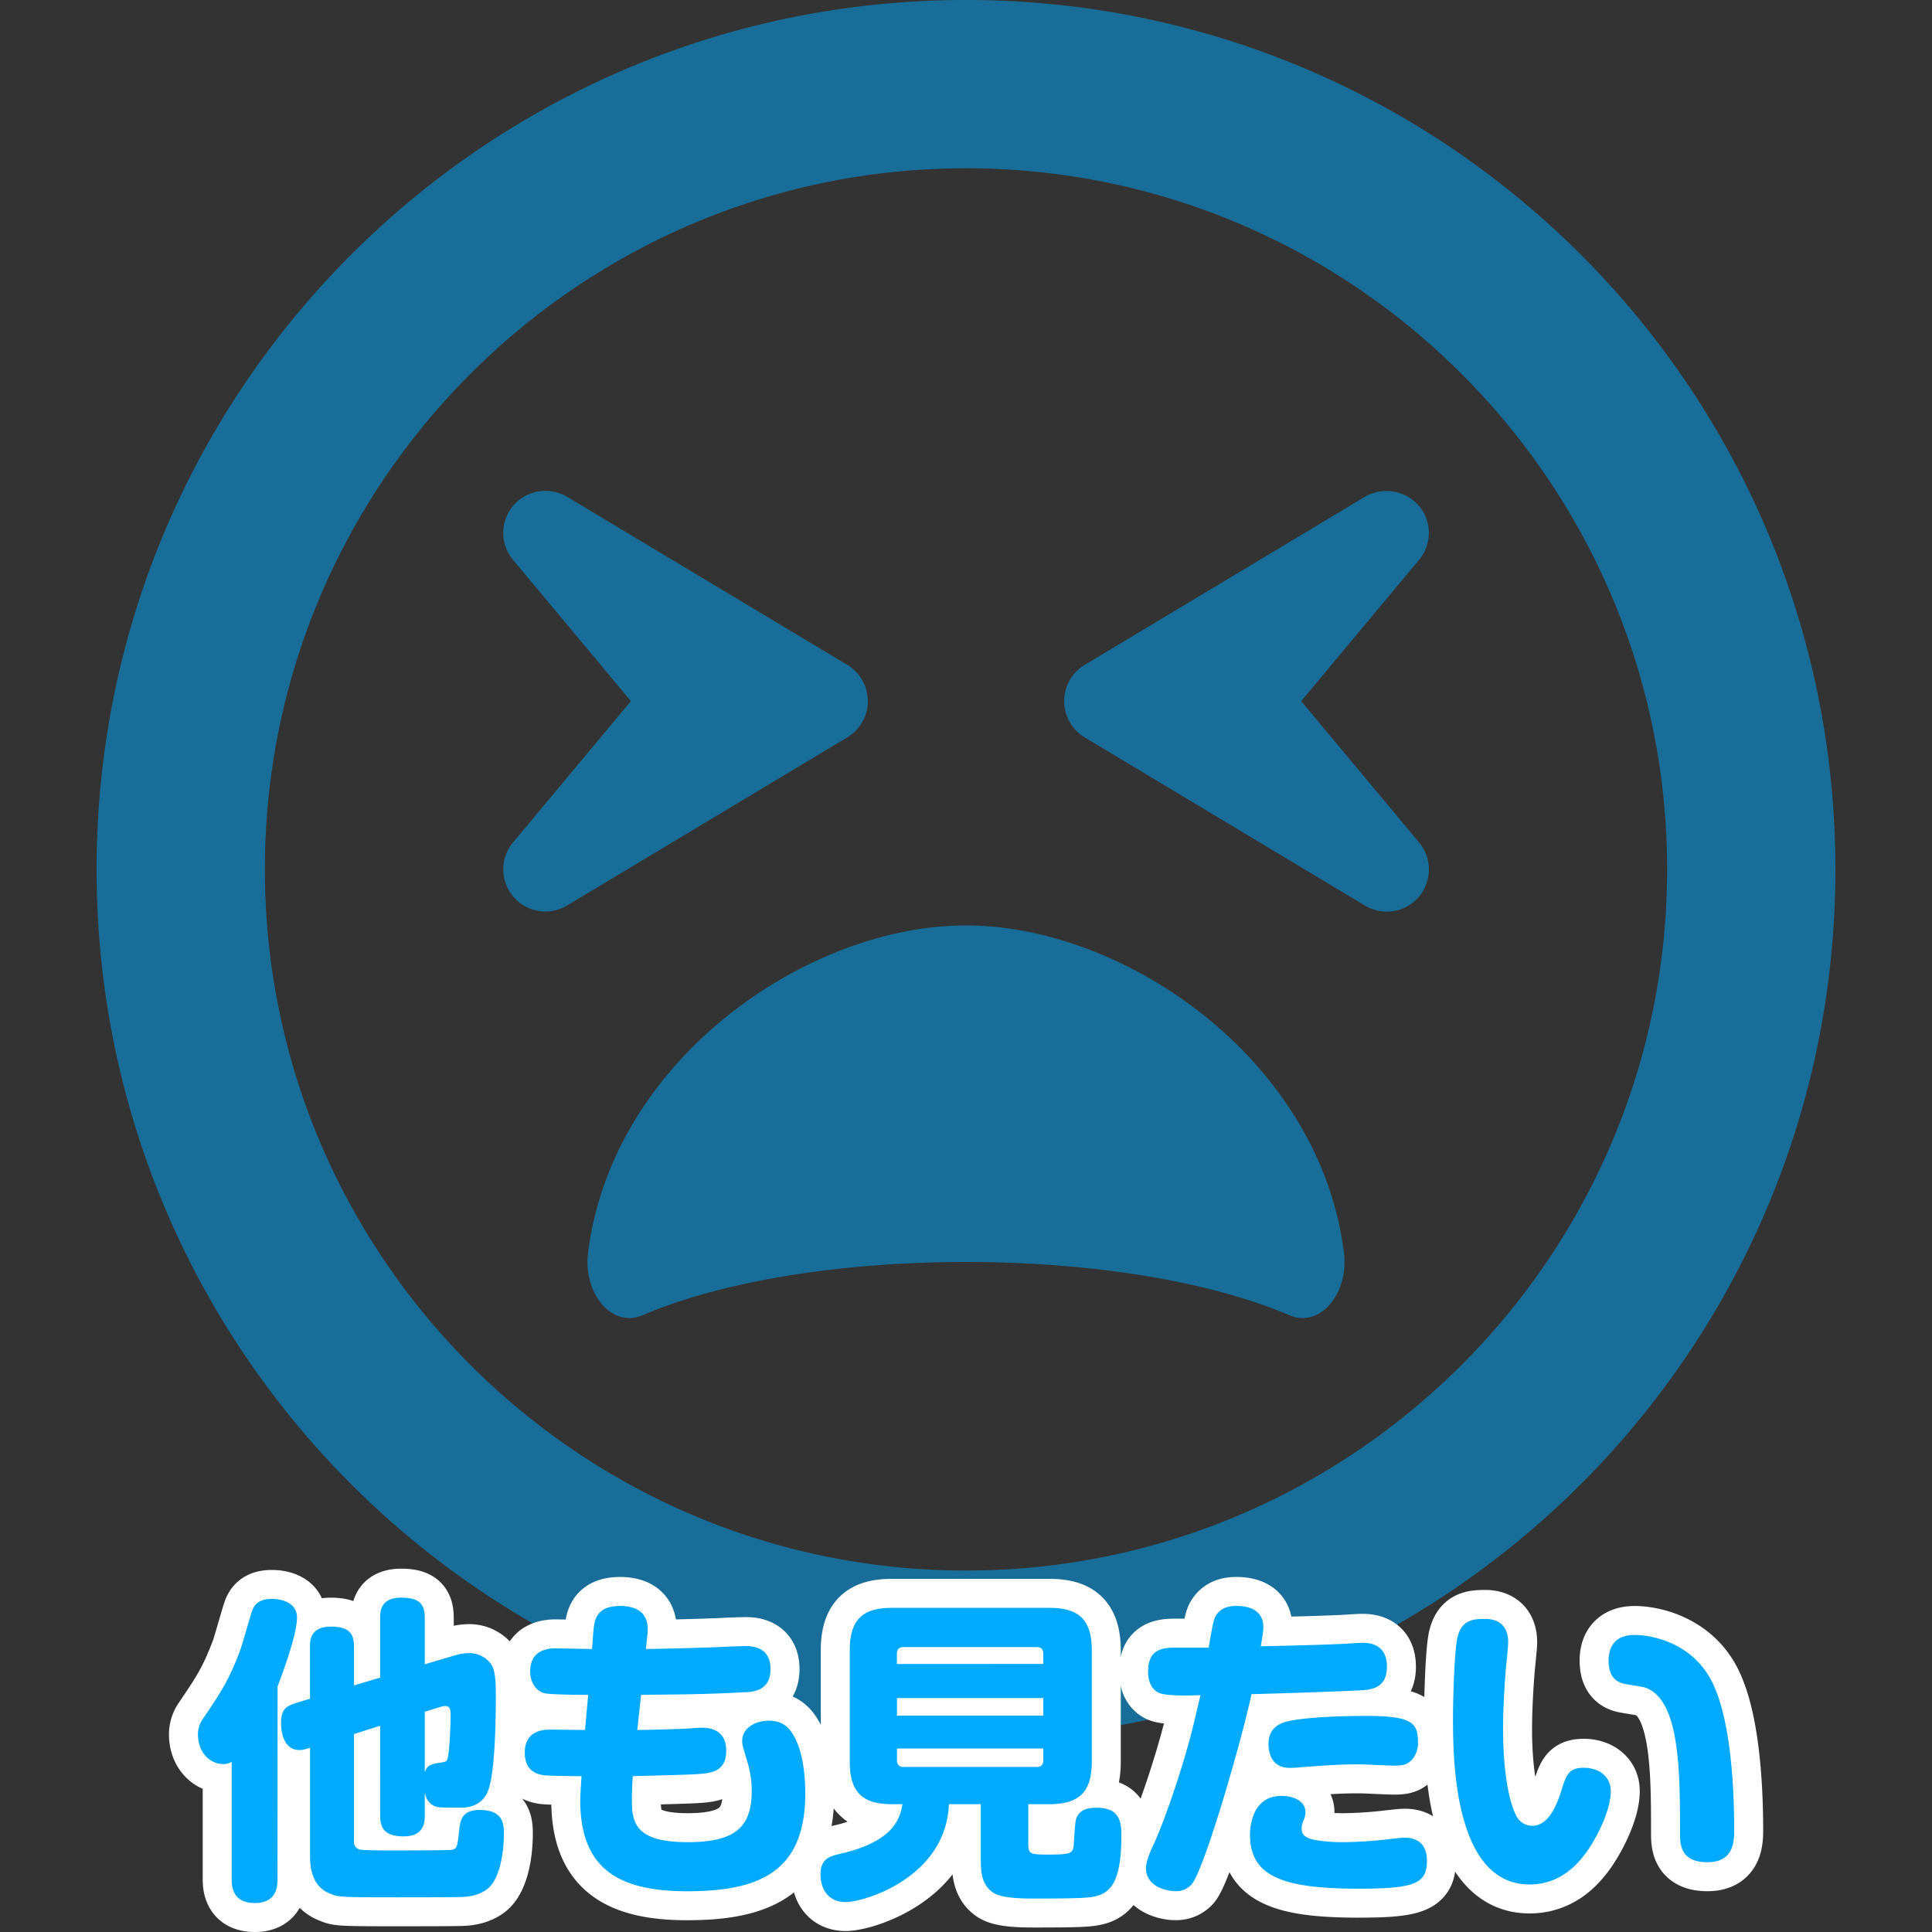 <svg xmlns="http://www.w3.org/2000/svg" viewBox="0 0 1000 1000"><rect x="0" y="0" width="1000" height="1000" fill="#333333" stroke="none"/><defs><style>.a,.c{fill:#0af;}.a{opacity:0.5;}.b{fill:none;stroke:#fff;stroke-linejoin:round;stroke-width:30px;}</style></defs><title>02-02</title><path class="a" d="M500,0C251.41,0,50,201.41,50,450S251.41,900,500,900,950,698.59,950,450,748.59,0,500,0Zm0,812.9c-200.14,0-362.9-162.76-362.9-362.9S299.86,87.1,500,87.1,862.9,249.86,862.9,450,700.14,812.9,500,812.9ZM734.25,261.65a22.16,22.16,0,0,0-27.76-4.53L561.33,344.21a21.86,21.86,0,0,0,0,37.38l145.16,87.1a21.8,21.8,0,0,0,28-32.66l-61-73.13,61-73.12a21.71,21.71,0,0,0-.19-28.13ZM449.19,362.9a21.94,21.94,0,0,0-10.52-18.69L293.51,257.12a21.93,21.93,0,0,0-27.76,4.53,21.71,21.71,0,0,0-.19,28.13l61,73.12-61,73.13a21.8,21.8,0,0,0,27.95,32.66l145.16-87.1a21.92,21.92,0,0,0,10.52-18.69ZM500,479c-82.38,0-183.08,69.5-195.6,169.3-2.73,21.41,12.52,39.19,28.12,32.48,41.19-17.6,102.16-27.58,167.48-27.58s126.29,10,167.48,27.58c15.42,6.71,30.85-10.89,28.12-32.48C683.08,548.53,582.38,479,500,479Z"/><path class="b" d="M143.63,972.63c0,3,0,12.37-11.71,12.37-11.22,0-12-8.08-12-12.37V911.91a7.7,7.7,0,0,1-4.46,1.15c-6.6,0-13-5.77-13-15.34a14,14,0,0,1,2.14-7.43c10.07-14.85,13.7-20.29,19.8-36.29,1.16-3.3,5.77-20,6.44-21.12,1.65-3.63,4.78-5.28,9.89-5.28,5,0,13,1.81,13,9.73,0,5.28-3,17-10.07,35.64Zm16.83-93.39V852.35c0-3.14,0-10.4,10.89-10.4,9.9,0,11.88,4.13,11.88,10.4v20l13.53-4V837.5c0-3.14,0-10.56,10.89-10.56,9.74,0,12.21,3.63,12.21,10.56v23.92l16.83-4.95a25,25,0,0,1,6.27-.82c6.27,0,10.89,4.12,12.21,7.59,1.48,3.79,1.48,11.22,1.48,14,0,12-.32,38-3.63,48.51-3.13,9.9-12.2,9.9-14.84,9.9-3.8,0-10.07,0-11.55-.33-5.28-1-6.44-5.94-6.77-7.26v11.71c0,2.81,0,10.73-10.89,10.73-9.73,0-12.21-4.13-12.21-10.73V893.26l-13.53,4.29V953a4,4,0,0,0,2.81,4.29c1.65.5,13.86.5,17,.5,4.29,0,28.88,0,30.86-.33,2.8-.66,2.8-1.65,3.79-10.23.5-4.62,1.16-10.4,10.56-10.4,12.54,0,12.54,7.59,12.54,12.54,0,8.75-1.82,23.93-9.24,28.88-3.13,2.14-7.09,3.46-12.87,3.63-4.12.16-30.85.16-32.83.16-30.36,0-30.69-.16-34.82-1.81-10.39-4-10.56-15.18-10.56-20.3V904.65c-2.64.82-3.63,1.15-5.61,1.15-7.92,0-9.4-9.24-9.4-13.86,0-7.75,3.13-9.07,8.58-10.72Zm59.4,6.76v31.35c.83-2.31,1.82-4.12,6.6-4.78,2.31-.33,4.13-.5,4.79-1.32,1.48-2.15,2-19.47,2-23.43,0-2.31,0-4.79-2.81-4.79a14.42,14.42,0,0,0-3.63.83Z"/><path class="b" d="M329.85,895.41c4.79,0,19.64-.33,27.89-.83,1.48-.16,4.12-.33,5.44-.33,2.48,0,12.71,0,12.71,11.88,0,11.22-8.09,11.72-16,12.21-5.11.33-27.72.83-32.34,1-.33,4.13-.49,7.92-.49,12.87,0,11.88,2.64,21.29,28.87,21.29,24.59,0,33.17-7.76,33.17-26.73a50.79,50.79,0,0,0-2.48-15.51c-2.31-7.92-2.47-8.25-2.47-10.07,0-7.42,7.75-10.56,13.69-10.56,7.75,0,11.05,4,13.53,8.75,3.3,6.1,5.44,16.33,5.44,28.87,0,41.09-24.41,50.66-61.21,50.66-36.46,0-55.27-12.38-55.27-47.19,0-2,.16-4.13.66-12.38-6.6,0-16-.16-19.47-.49-2.31-.33-9.9-1.32-9.9-11.72,0-9.9,7.26-11.88,12.87-11.88,3,0,15.67.17,18.31.17l1.65-18.15c-4.95,0-19.47-.17-22.6-.83-4-1-7.42-5.11-7.42-11.38,0-11.22,9.4-11.88,13.36-11.88.16,0,17.82.33,18.64.33l.66-8.58c.5-5.94,1.16-13.69,13.86-13.69,8.25,0,15.35,3.3,14.19,14.35l-.82,7.92c2.47,0,20.95-.33,38.11-1,2.15-.16,11.55-.49,13.53-.49,2.64,0,12.87,0,12.87,11.88,0,11.22-8.91,11.87-13.36,12-21.62,1.15-34.16,1.15-53.63,1.32Z"/><path class="b" d="M532.24,954.48c0,5.44,1.32,5.44,11.22,5.44,12,0,12-1,12.37-6.1.66-10.73.83-12.05,1.82-13.86.82-1.32,2.64-4.29,9.9-4.29,11.38,0,12.87,6.43,12.87,14,0,21.95-4.29,29.87-13.53,31.85-3.14.66-5.61,1.15-29.37,1.15-7.1,0-18.81.17-23.59-3.13-6.27-4.29-6.27-11.72-6.27-17.82V933.85h-16.5c-1.49,37.79-43.56,50.65-53.46,50.65-8.91,0-13-6.59-13-14.35s4.29-9.24,9.9-10.56c28.71-6.43,31.35-19.14,32.51-25.74h-5.28c-14.19,0-22-5-22-21.94V854.16c0-17.65,8.58-21.94,22-21.94H543c13.86,0,22.11,4.62,22.11,21.94v57.75c0,16.5-7.42,21.94-22.11,21.94H532.24ZM540,861.26V856c0-2.15-1-3.47-3.3-3.47h-69c-2.48,0-3.47,1.32-3.47,3.47v5.28Zm0,17.65H464.26V888H540ZM540,905H464.26v6.1a3.13,3.13,0,0,0,3.47,3.47h69c2.47,0,3.3-1.65,3.3-3.47Z"/><path class="b" d="M630,835.35c2.48-3.3,6.27-4.12,9.9-4.12,6.44,0,14,2,14,11,0,2.31-.5,5-1.32,9.9,13.2-.33,29.2-.66,39.6-1.15,2,0,10.89-.66,12.7-.66,3.3,0,13,.16,13,12.37,0,11.22-8.25,11.88-13.37,12.21-17,.82-38,1.48-56.76,2-4.29,21-24.41,91.57-31.18,98.67a10.71,10.71,0,0,1-8.25,3.3c-4.62,0-15.18-2.48-15.18-11.88,0-3.63,2.64-9.57,4.29-13,6.6-14.85,14.69-39.6,19.14-56.59,1.82-7.1,3.8-15.84,4.79-20-9.41.33-19,.33-22.11-1.48-4.29-2.48-5-7.43-5-10.56,0-10.23,5.28-12.54,13.53-12.54h17.81C628,839.15,628.19,837.66,630,835.35Zm73.26,142.23c-39.1,0-56.26-6.27-56.26-27.89,0-2.14.16-20.13,16.33-20.13,5.94,0,12.38,2.48,12.38,8.42a9.93,9.93,0,0,1-.83,3.79c-1,2.64-1.15,3.3-1.15,4.79,0,3,1.81,5,7.75,5.94a83.58,83.58,0,0,0,13.86,1,212.79,212.79,0,0,0,24.26-1.65c2-.17,5.61-.66,7.42-.66,7.43,0,11.55,4.12,11.55,11.88C738.57,974.77,732.8,977.58,703.26,977.58Zm26.57-65.84c-2.15,1.82-4.46,2.15-8.25,2.15-2.81,0-15.18-.66-17.66-.66-10.39,0-14.85.33-30.52,1.48a47.28,47.28,0,0,1-5.94.33c-10.89,0-10.89-10.72-10.89-12.37,0-5.12,2.14-9.9,9.9-11.72,10.39-2.31,29.7-2.8,40.75-2.8,24.92,0,26.73,4.12,26.73,14.35C734,905,732.8,909.43,729.83,911.74Z"/><path class="b" d="M780.63,850.2c0,2-1,11.22-1.15,13-.5,5.93-1.49,19.46-1.49,31.67,0,23.6,3.47,39.27,7.26,45.71a9.15,9.15,0,0,0,7.76,4.45c7.26,0,11.71-7.59,14.85-17.32,2.8-9.08,4-12.71,11.88-12.71,7.59,0,14,4.29,14,12.05,0,11-8.58,26.4-13.36,32.67-3.47,4.45-12.21,15.67-28.71,15.67-39.6,0-39.6-66.82-39.6-86.13,0-8.74.66-36.13,2.48-42.4,2.31-8.41,7.91-8.91,14.18-8.91C780.63,838,780.63,847.89,780.63,850.2Zm88.94,98.34c0-31.68,0-69-18.15-75.08-1.65-.49-9.41-1.64-11.06-2-3.79-1-7.75-3.47-7.75-12,0-6.27,2.64-13.2,13.53-13.2,8.74,0,27.72,3.8,38.28,21.12s13.19,52.47,13.19,80c0,6.11-.49,16.5-13.86,16.5C869.57,963.88,869.57,954.31,869.57,948.54Z"/><path class="c" d="M143.63,972.63c0,3,0,12.37-11.71,12.37-11.22,0-12-8.08-12-12.37V911.91a7.7,7.7,0,0,1-4.46,1.15c-6.6,0-13-5.77-13-15.34a14,14,0,0,1,2.14-7.43c10.07-14.85,13.7-20.29,19.8-36.29,1.16-3.3,5.77-20,6.44-21.12,1.65-3.63,4.78-5.28,9.89-5.28,5,0,13,1.81,13,9.73,0,5.28-3,17-10.07,35.64Zm16.83-93.39V852.35c0-3.14,0-10.4,10.89-10.4,9.9,0,11.88,4.13,11.88,10.4v20l13.53-4V837.5c0-3.14,0-10.56,10.89-10.56,9.74,0,12.21,3.63,12.21,10.56v23.92l16.83-4.95a25,25,0,0,1,6.27-.82c6.27,0,10.89,4.12,12.21,7.59,1.48,3.79,1.48,11.22,1.48,14,0,12-.32,38-3.63,48.51-3.13,9.9-12.2,9.9-14.84,9.9-3.8,0-10.07,0-11.55-.33-5.28-1-6.44-5.94-6.77-7.26v11.71c0,2.81,0,10.73-10.89,10.73-9.73,0-12.21-4.13-12.21-10.73V893.26l-13.53,4.29V953a4,4,0,0,0,2.81,4.29c1.65.5,13.86.5,17,.5,4.29,0,28.88,0,30.86-.33,2.8-.66,2.8-1.65,3.79-10.23.5-4.62,1.16-10.4,10.56-10.4,12.54,0,12.54,7.59,12.54,12.54,0,8.75-1.82,23.93-9.24,28.88-3.13,2.14-7.09,3.46-12.87,3.63-4.12.16-30.85.16-32.83.16-30.36,0-30.69-.16-34.82-1.81-10.39-4-10.56-15.18-10.56-20.3V904.65c-2.64.82-3.63,1.15-5.61,1.15-7.92,0-9.4-9.24-9.4-13.86,0-7.75,3.13-9.07,8.58-10.72Zm59.4,6.76v31.35c.83-2.31,1.82-4.12,6.6-4.78,2.31-.33,4.13-.5,4.79-1.32,1.48-2.15,2-19.47,2-23.43,0-2.31,0-4.79-2.81-4.79a14.42,14.42,0,0,0-3.63.83Z"/><path class="c" d="M329.85,895.41c4.79,0,19.64-.33,27.89-.83,1.48-.16,4.12-.33,5.44-.33,2.48,0,12.71,0,12.71,11.88,0,11.22-8.09,11.72-16,12.21-5.11.33-27.72.83-32.34,1-.33,4.13-.49,7.92-.49,12.87,0,11.88,2.64,21.29,28.87,21.29,24.59,0,33.17-7.76,33.17-26.73a50.79,50.79,0,0,0-2.48-15.51c-2.31-7.92-2.47-8.25-2.47-10.07,0-7.42,7.75-10.56,13.69-10.56,7.75,0,11.05,4,13.53,8.75,3.3,6.1,5.44,16.33,5.44,28.87,0,41.09-24.41,50.66-61.21,50.66-36.46,0-55.27-12.38-55.27-47.19,0-2,.16-4.13.66-12.38-6.6,0-16-.16-19.47-.49-2.31-.33-9.9-1.32-9.9-11.72,0-9.9,7.26-11.88,12.87-11.88,3,0,15.67.17,18.31.17l1.65-18.15c-4.95,0-19.47-.17-22.6-.83-4-1-7.42-5.11-7.42-11.38,0-11.22,9.4-11.88,13.36-11.88.16,0,17.82.33,18.64.33l.66-8.58c.5-5.94,1.16-13.69,13.86-13.69,8.25,0,15.35,3.3,14.19,14.35l-.82,7.92c2.47,0,20.95-.33,38.11-1,2.15-.16,11.55-.49,13.53-.49,2.64,0,12.87,0,12.87,11.88,0,11.22-8.91,11.87-13.36,12-21.62,1.15-34.16,1.15-53.63,1.32Z"/><path class="c" d="M532.24,954.48c0,5.44,1.32,5.44,11.22,5.44,12,0,12-1,12.37-6.1.66-10.73.83-12.05,1.82-13.86.82-1.32,2.64-4.29,9.9-4.29,11.38,0,12.87,6.43,12.87,14,0,21.95-4.29,29.87-13.53,31.85-3.14.66-5.61,1.15-29.37,1.15-7.1,0-18.81.17-23.59-3.13-6.27-4.29-6.27-11.72-6.27-17.82V933.85h-16.5c-1.49,37.79-43.56,50.65-53.46,50.65-8.91,0-13-6.59-13-14.35s4.29-9.24,9.9-10.56c28.71-6.43,31.35-19.14,32.51-25.74h-5.28c-14.19,0-22-5-22-21.94V854.16c0-17.65,8.58-21.94,22-21.94H543c13.86,0,22.11,4.62,22.11,21.94v57.75c0,16.5-7.42,21.94-22.11,21.94H532.24ZM540,861.26V856c0-2.15-1-3.47-3.3-3.47h-69c-2.48,0-3.47,1.32-3.47,3.47v5.28Zm0,17.65H464.26V888H540ZM540,905H464.26v6.1a3.13,3.13,0,0,0,3.47,3.47h69c2.47,0,3.3-1.65,3.3-3.47Z"/><path class="c" d="M630,835.35c2.48-3.3,6.27-4.12,9.9-4.12,6.44,0,14,2,14,11,0,2.31-.5,5-1.32,9.9,13.2-.33,29.2-.66,39.6-1.15,2,0,10.89-.66,12.7-.66,3.3,0,13,.16,13,12.37,0,11.22-8.25,11.88-13.37,12.21-17,.82-38,1.48-56.76,2-4.29,21-24.41,91.57-31.18,98.67a10.71,10.71,0,0,1-8.25,3.3c-4.62,0-15.18-2.48-15.18-11.88,0-3.63,2.64-9.57,4.29-13,6.6-14.85,14.69-39.6,19.14-56.59,1.82-7.1,3.8-15.84,4.79-20-9.41.33-19,.33-22.11-1.48-4.29-2.48-5-7.43-5-10.56,0-10.23,5.28-12.54,13.53-12.54h17.81C628,839.15,628.19,837.66,630,835.35Zm73.26,142.23c-39.1,0-56.26-6.27-56.26-27.89,0-2.14.16-20.13,16.33-20.13,5.94,0,12.38,2.48,12.38,8.42a9.93,9.93,0,0,1-.83,3.79c-1,2.64-1.15,3.3-1.15,4.79,0,3,1.81,5,7.75,5.94a83.58,83.58,0,0,0,13.86,1,212.79,212.79,0,0,0,24.26-1.65c2-.17,5.61-.66,7.42-.66,7.43,0,11.55,4.12,11.55,11.88C738.57,974.77,732.8,977.58,703.26,977.58Zm26.57-65.84c-2.15,1.82-4.46,2.15-8.25,2.15-2.81,0-15.18-.66-17.66-.66-10.39,0-14.85.33-30.52,1.48a47.28,47.28,0,0,1-5.94.33c-10.89,0-10.89-10.72-10.89-12.37,0-5.12,2.14-9.9,9.9-11.72,10.39-2.31,29.7-2.8,40.75-2.8,24.92,0,26.73,4.12,26.73,14.35C734,905,732.8,909.43,729.83,911.74Z"/><path class="c" d="M780.63,850.2c0,2-1,11.22-1.15,13-.5,5.93-1.49,19.46-1.49,31.67,0,23.6,3.47,39.27,7.26,45.71a9.15,9.15,0,0,0,7.76,4.45c7.26,0,11.71-7.59,14.85-17.32,2.8-9.08,4-12.71,11.88-12.71,7.59,0,14,4.29,14,12.05,0,11-8.58,26.4-13.36,32.67-3.47,4.45-12.21,15.67-28.71,15.67-39.6,0-39.6-66.82-39.6-86.13,0-8.74.66-36.13,2.48-42.4,2.31-8.41,7.91-8.91,14.18-8.91C780.63,838,780.63,847.89,780.63,850.2Zm88.94,98.34c0-31.68,0-69-18.15-75.08-1.65-.49-9.41-1.64-11.06-2-3.79-1-7.75-3.47-7.75-12,0-6.27,2.64-13.2,13.53-13.2,8.74,0,27.72,3.8,38.28,21.12s13.19,52.47,13.19,80c0,6.11-.49,16.5-13.86,16.5C869.57,963.88,869.57,954.31,869.57,948.54Z"/></svg>